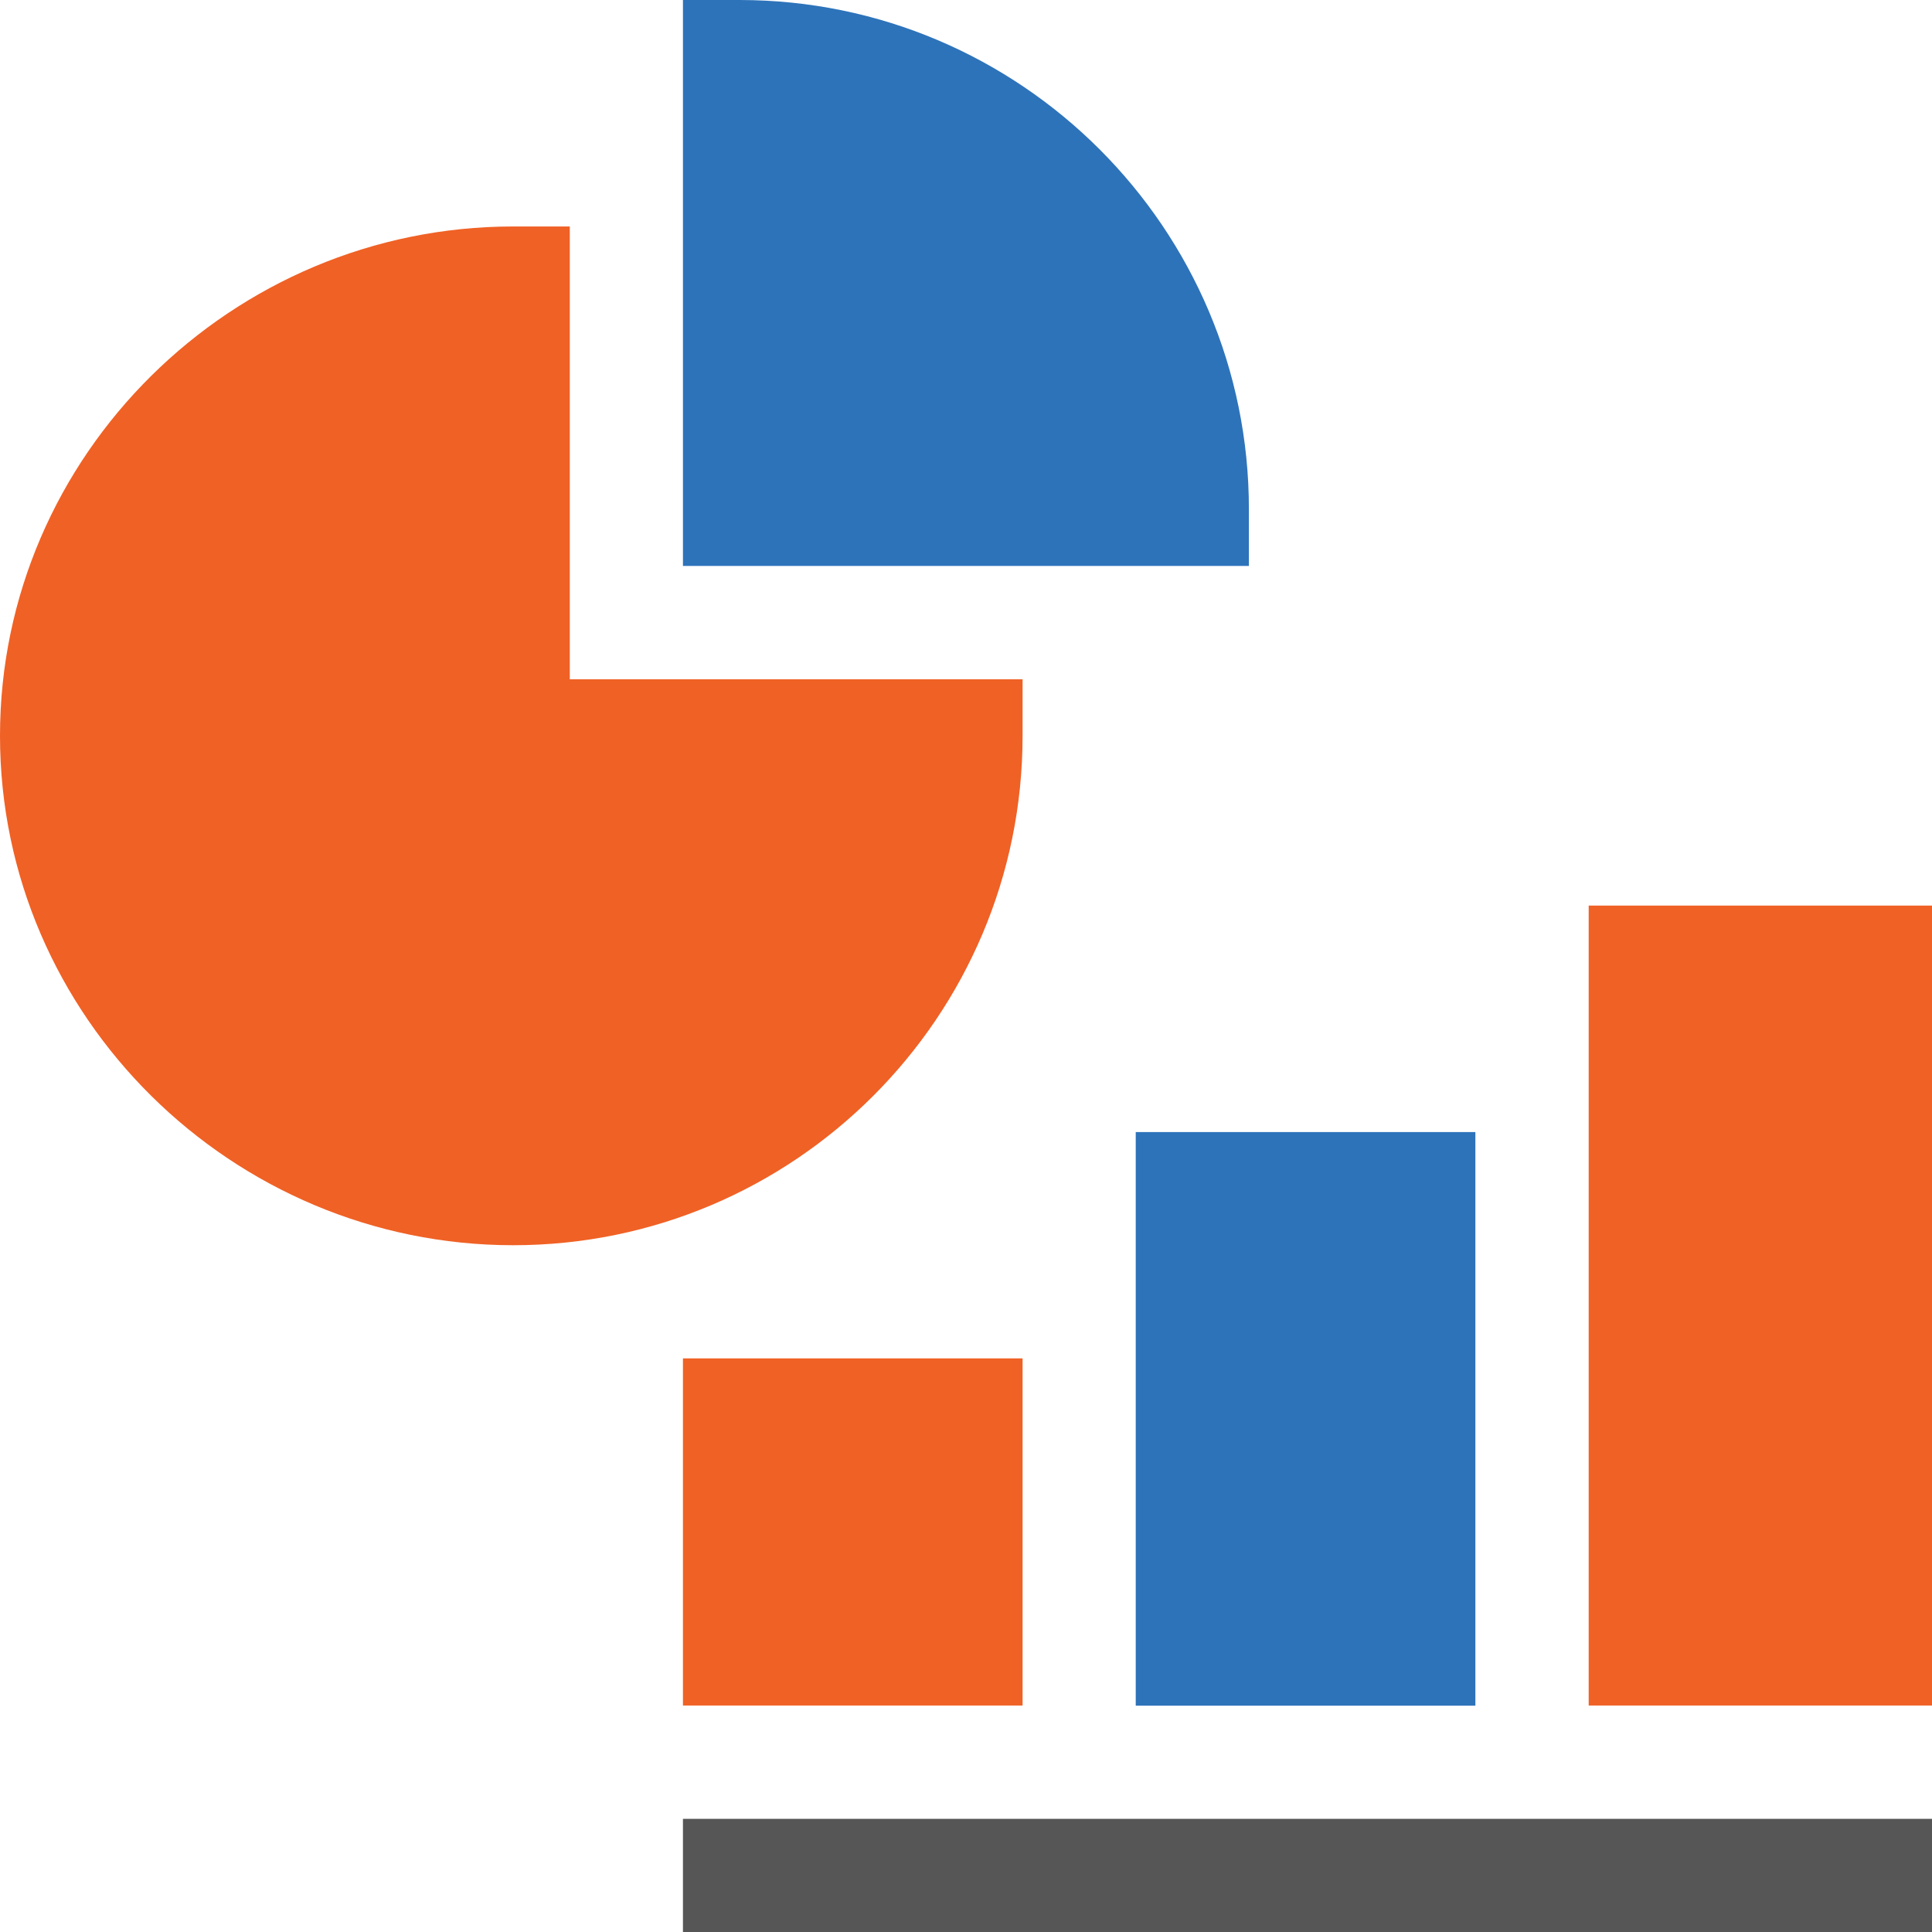 <?xml version="1.0" encoding="UTF-8"?>
<svg xmlns="http://www.w3.org/2000/svg" id="Layer_2" data-name="Layer 2" viewBox="0 0 126 126">
  <defs>
    <style>
      .cls-1 {
        fill: #f06125;
      }

      .cls-2 {
        fill: #565656;
      }

      .cls-3 {
        fill: #2d73ba;
      }
    </style>
  </defs>
  <g id="_7" data-name="7">
    <g>
      <path class="cls-1" d="M103.61,59.06h22.39v52.17h-22.39v-52.17Z"></path>
      <path class="cls-3" d="M74.07,73.83h22.15v37.41h-22.15v-37.41Z"></path>
      <path class="cls-1" d="M44.54,88.59h22.15v22.64h-22.15v-22.64Z"></path>
      <path class="cls-3" d="M44.54,0v36.91h36.91v-3.69C81.46,14.9,66.55,0,48.23,0h-3.69Z"></path>
      <path class="cls-1" d="M66.69,47.99v-3.69h-29.53V14.77h-3.69C15.15,14.77,0,29.67,0,47.99s15.15,33.22,33.47,33.22,33.22-14.9,33.22-33.22Z"></path>
      <path class="cls-2" d="M44.54,118.62h81.46v7.38H44.54v-7.38Z"></path>
    </g>
  </g>
</svg>

